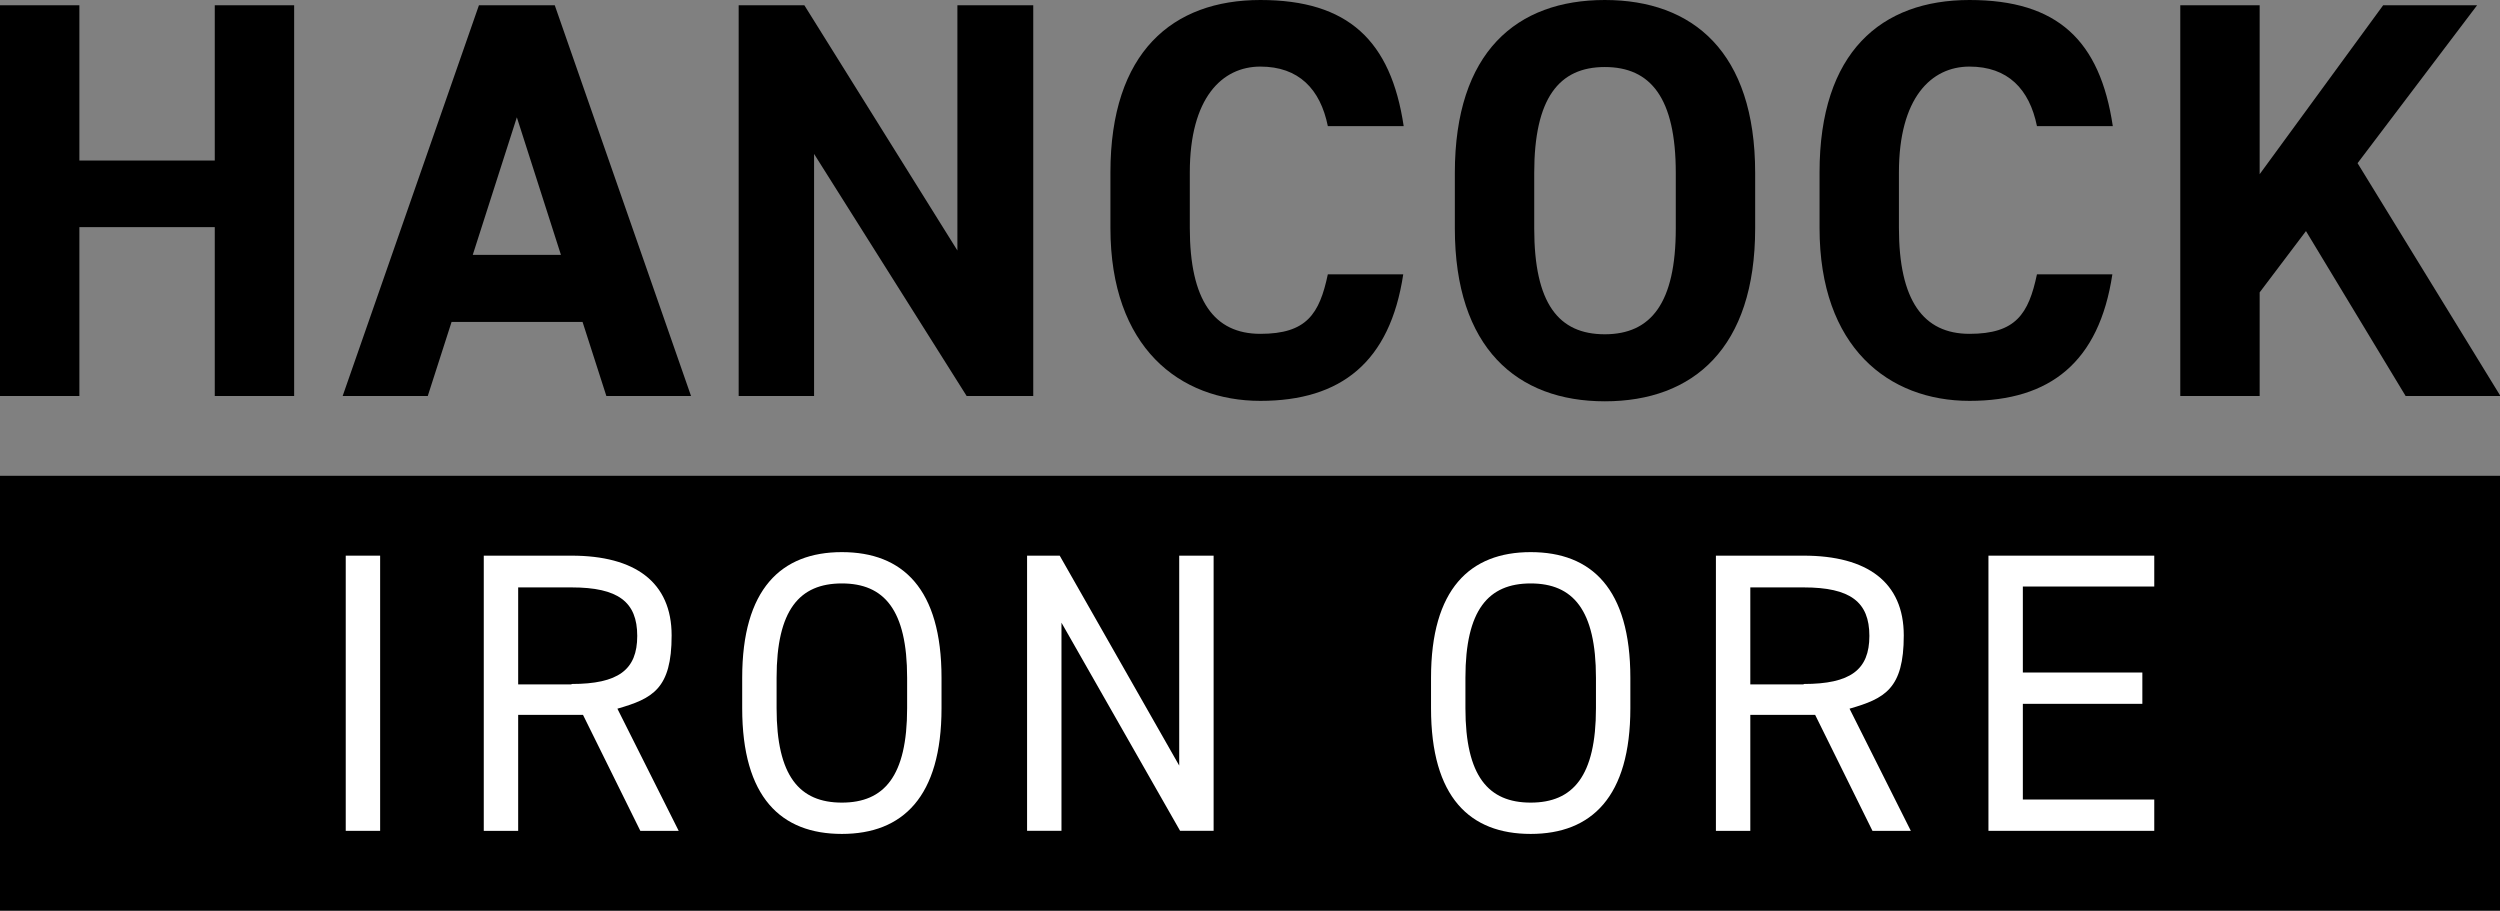 <?xml version="1.0" encoding="UTF-8"?>
<svg id="Layer_1" xmlns="http://www.w3.org/2000/svg" version="1.1" viewBox="0 0 566.9 206.5">
  <rect x="0" y="0" width="566.9" height="206.5" fill="#808080" stroke="none"/>
  <!-- Generator: Adobe Illustrator 29.4.0, SVG Export Plug-In . SVG Version: 2.1.0 Build 152)  -->
  <defs>
    <style>
      .st0 {
        fill: #fff;
      }
    </style>
  </defs>
  <rect y="107.9" width="566.9" height="98.6"/>
  <g>
    <path d="M18,36.4h30.7V1.2h18v88.6h-18v-38.3h-30.7v38.3H0V1.2h18v35.2Z"/>
    <path d="M77.7,89.8L108.6,1.2h17.2l30.9,88.6h-19.2l-5.4-16.8h-29.7l-5.4,16.8h-19.3ZM107.1,57.8h20.1l-10-31.2-10,31.2Z"/>
    <path d="M234.3,1.2v88.6h-15.1l-34.6-54.9v54.9h-17.1V1.2h14.9l34.7,55.6V1.2h17.1Z"/>
    <path d="M301.1,28.6c-1.7-8.4-6.6-13.5-15.3-13.5s-16,7.1-16,24v12.6c0,16.4,5.5,24,16,24s13.4-4.5,15.3-13.5h17.1c-3,19.9-14.1,28.7-32.4,28.7s-34-12.1-34-39.2v-12.6C251.8,11.8,265.9,0,285.8,0s29.6,9.2,32.5,28.6h-17.2Z"/>
    <path d="M363.9,91c-19.9,0-34-12.1-34-39.2v-12.6C329.9,11.8,343.9,0,363.9,0s34.1,11.8,34.1,39.2v12.6c0,27.1-14,39.2-34.1,39.2ZM347.9,51.8c0,17,5.5,24,16,24s16.1-7.1,16.1-24v-12.6c0-17-5.7-24-16.1-24s-16,7.1-16,24v12.6Z"/>
    <path d="M461.9,28.6c-1.7-8.4-6.6-13.5-15.3-13.5s-16,7.1-16,24v12.6c0,16.4,5.5,24,16,24s13.4-4.5,15.3-13.5h17.1c-3,19.9-14.1,28.7-32.4,28.7s-34-12.1-34-39.2v-12.6C412.6,11.8,426.6,0,446.6,0s29.6,9.2,32.5,28.6h-17.2Z"/>
    <path d="M545.5,89.8l-22.6-37.4-10.5,13.9v23.5h-18V1.2h18v38.3l28-38.3h21.3l-27.1,35.8,32.4,52.8h-21.5,0Z"/>
  </g>
  <g>
    <path class="st0" d="M86.2,188.4h-7.8v-62.4h7.8v62.4Z"/>
    <path class="st0" d="M145.2,188.4l-13-26.3h-14.7v26.3h-7.8v-62.4h19.9c14.4,0,22.7,6,22.7,18.1s-4.3,14.3-12.3,16.6l13.9,27.7h-8.7ZM129.6,155.1c10.6,0,14.9-3.2,14.9-10.9s-4.3-11-14.9-11h-12.1v22h12.1Z"/>
    <path class="st0" d="M190.9,189.1c-13.8,0-22.6-8.3-22.6-28.5v-6.9c0-20.1,8.8-28.5,22.6-28.5s22.6,8.3,22.6,28.5v6.9c0,20.1-8.8,28.5-22.6,28.5ZM176.1,160.6c0,15.4,5.2,21.4,14.8,21.4s14.8-6,14.8-21.4v-6.9c0-15.4-5.2-21.4-14.8-21.4s-14.8,6-14.8,21.4v6.9Z"/>
    <path class="st0" d="M275.2,126v62.4h-7.6l-26.9-47.2v47.2h-7.8v-62.4h7.4l27.1,47.6v-47.6s7.8,0,7.8,0Z"/>
    <path class="st0" d="M347.1,189.1c-13.8,0-22.6-8.3-22.6-28.5v-6.9c0-20.1,8.8-28.5,22.6-28.5s22.6,8.3,22.6,28.5v6.9c0,20.1-8.8,28.5-22.6,28.5ZM332.3,160.6c0,15.4,5.2,21.4,14.8,21.4s14.8-6,14.8-21.4v-6.9c0-15.4-5.2-21.4-14.8-21.4s-14.8,6-14.8,21.4v6.9Z"/>
    <path class="st0" d="M424.6,188.4l-13-26.3h-14.7v26.3h-7.8v-62.4h19.9c14.4,0,22.7,6,22.7,18.1s-4.3,14.3-12.3,16.6l13.9,27.7h-8.7ZM409,155.1c10.6,0,14.9-3.2,14.9-10.9s-4.3-11-14.9-11h-12.1v22h12.1Z"/>
    <path class="st0" d="M488.5,126v7h-29.8v19.5h27.1v7.1h-27.1v21.7h29.8v7.1h-37.6v-62.4h37.6,0Z"/>
  </g>
</svg>
